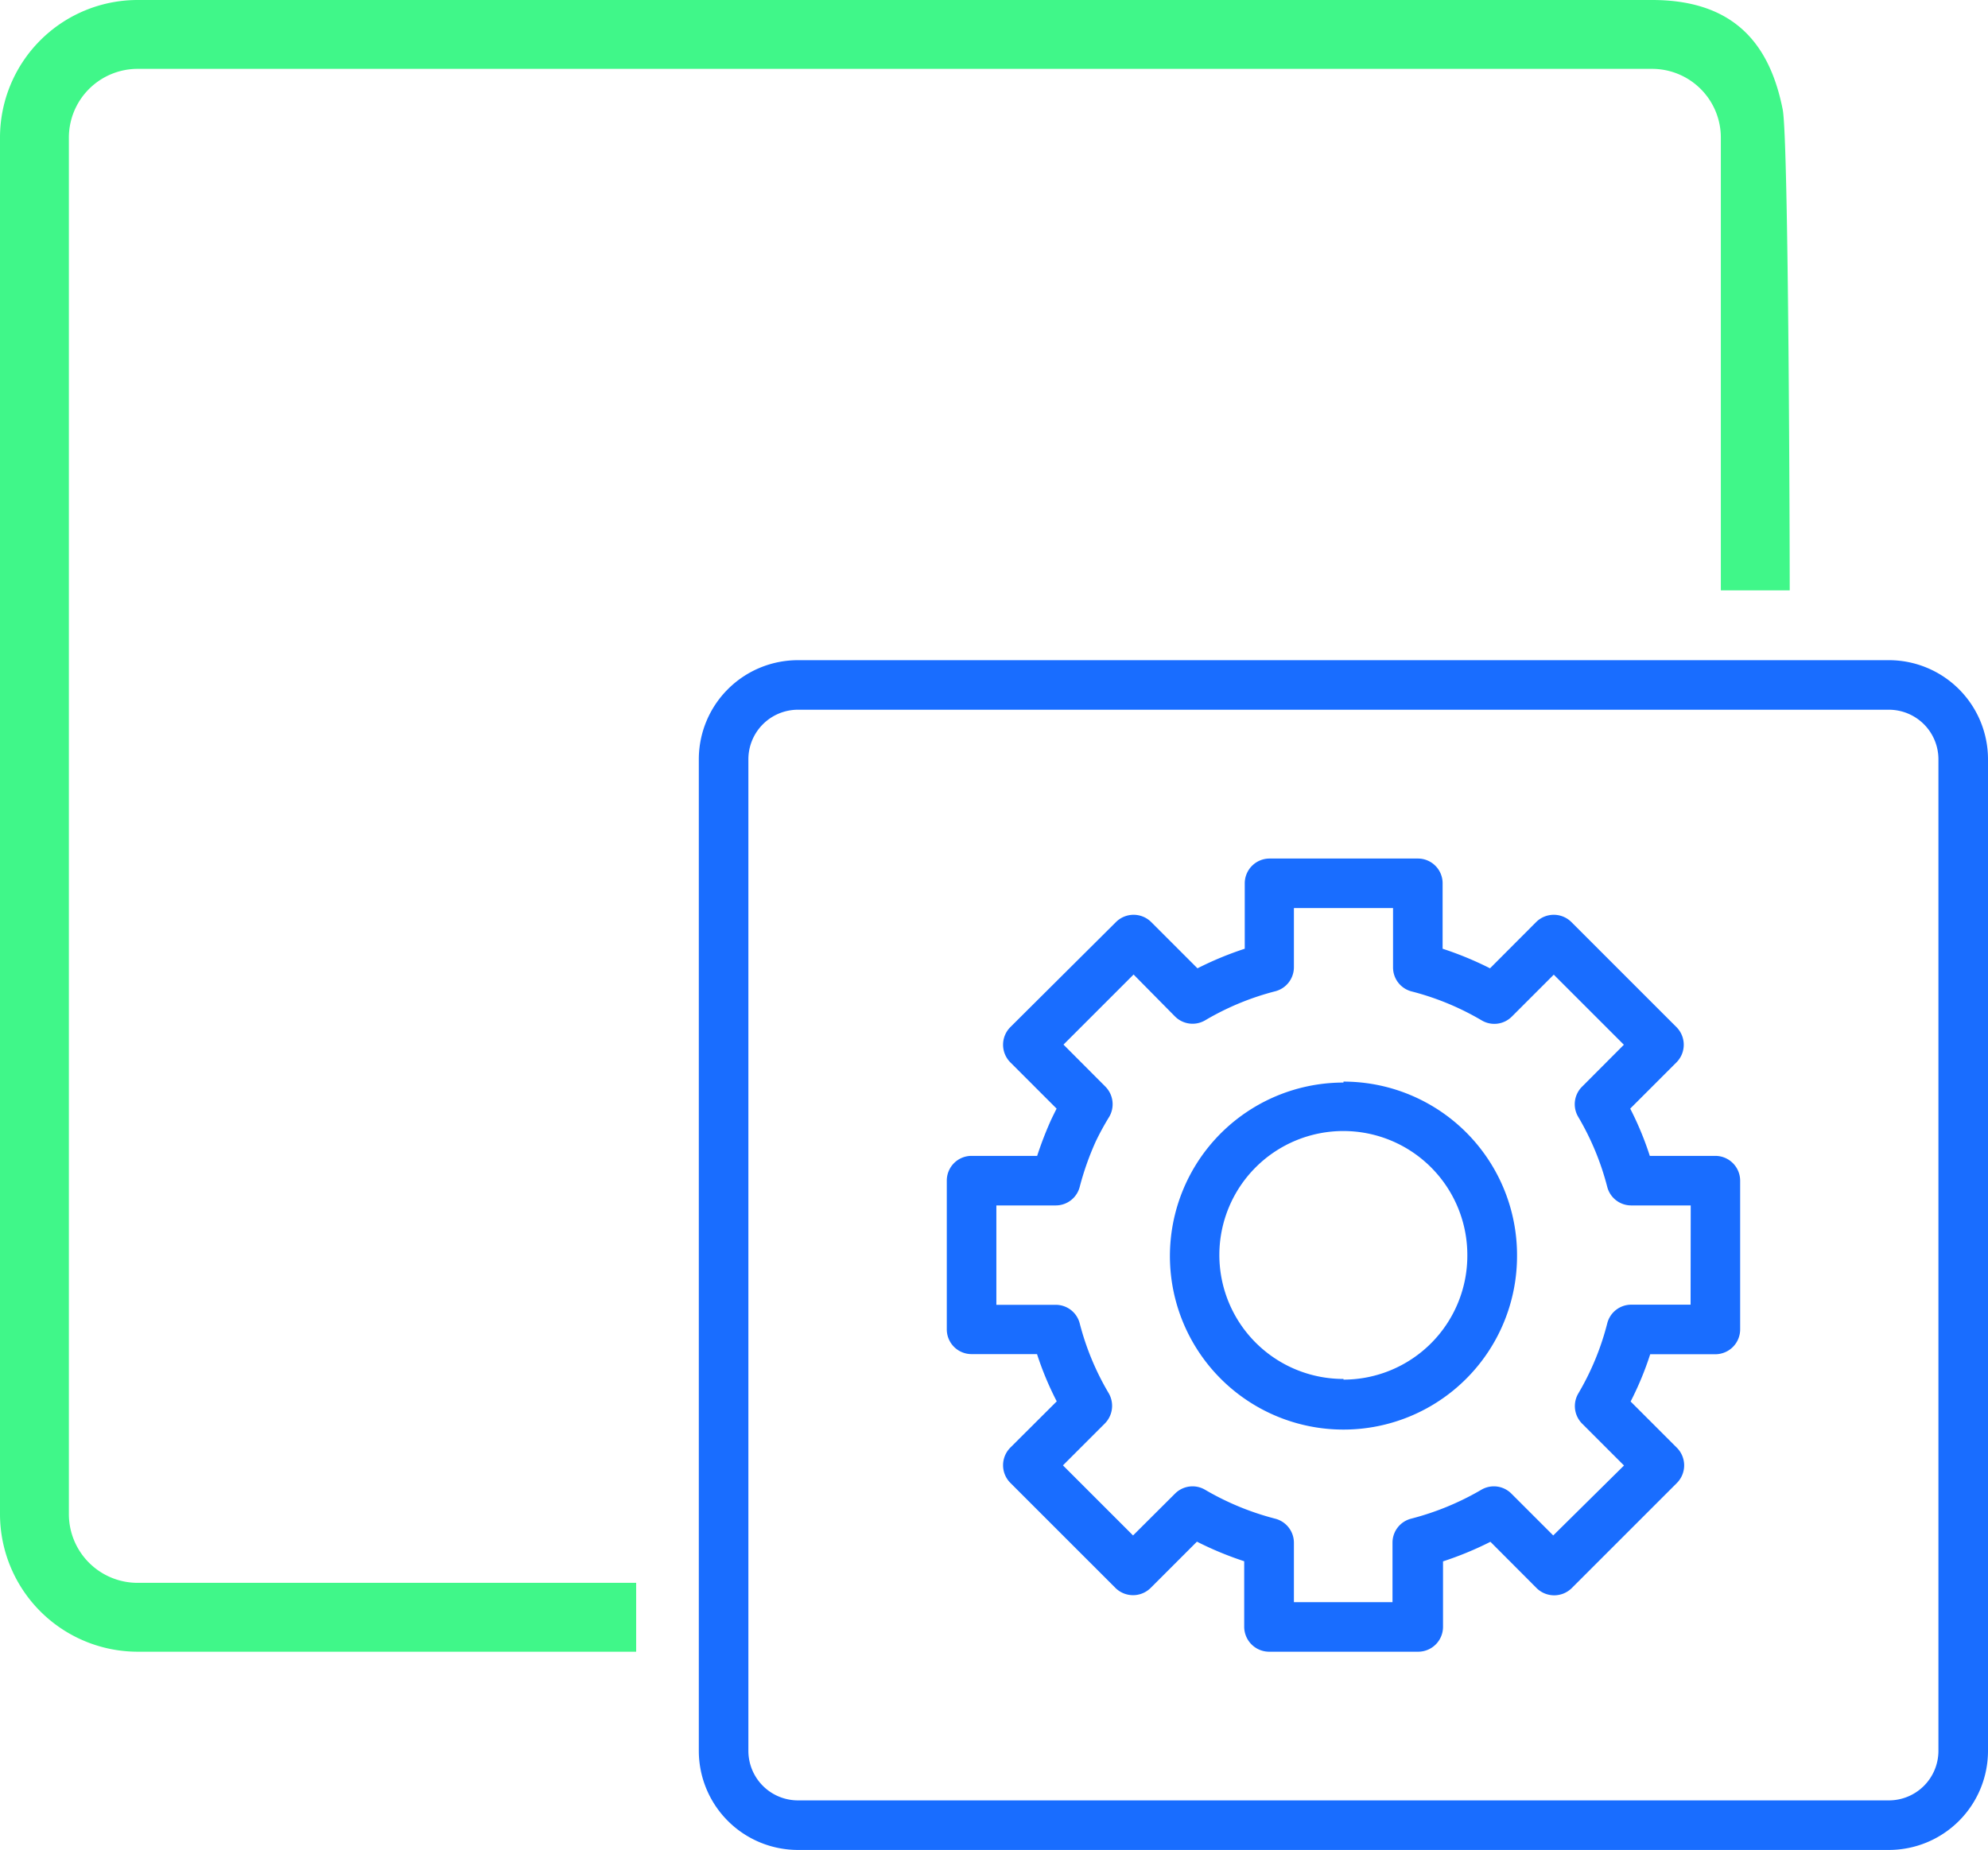 <svg xmlns="http://www.w3.org/2000/svg" viewBox="0 0 147.19 137"><defs><style>.cls-1{fill:#40f789;}.cls-2{fill:#196dff;}</style></defs><title>aplicaciones</title><g id="Capa_2" data-name="Capa 2"><g id="Capa_1-2" data-name="Capa 1"><path class="cls-1" d="M10.19,122.32H47.1v-5.1H10.19a5.09,5.09,0,0,1-5.09-5.1V10.19A5.09,5.09,0,0,1,10.19,5.1H122.32a5.09,5.09,0,0,1,5.09,5.09V43.72h5.1c0-2.38-.07-33.32-.52-35.61C131.1,3.62,128.7,0,122.32,0H10.19A10.19,10.19,0,0,0,0,10.19V112.12a10.2,10.2,0,0,0,10.19,10.2"/><path class="cls-2" d="M55.41,56.23a3.67,3.67,0,0,1,3.67-3.67h80.77a3.67,3.67,0,0,1,3.67,3.67v73.43a3.67,3.67,0,0,1-3.67,3.67H59.08a3.67,3.67,0,0,1-3.67-3.67Zm-3.67,73.43A7.34,7.34,0,0,0,59.08,137h80.77a7.34,7.34,0,0,0,7.34-7.34V56.23a7.34,7.34,0,0,0-7.34-7.34H59.08a7.34,7.34,0,0,0-7.34,7.34Z"/><path class="cls-2" d="M99.47,102.12A9.18,9.18,0,1,1,108.64,93a9.18,9.18,0,0,1-9.17,9.17m0-22A12.85,12.85,0,1,0,112.32,93,12.85,12.85,0,0,0,99.47,80.1Z"/><path class="cls-2" d="M125.17,96.62h-4.4A1.83,1.83,0,0,0,119,98a19.81,19.81,0,0,1-2.14,5.19,1.84,1.84,0,0,0,.28,2.24l3.1,3.1L115,113.71l-3.1-3.1a1.83,1.83,0,0,0-2.23-.28,20.37,20.37,0,0,1-5.2,2.14,1.83,1.83,0,0,0-1.37,1.78v4.4H95.8v-4.4a1.84,1.84,0,0,0-1.38-1.78,20.3,20.3,0,0,1-5.19-2.14,1.83,1.83,0,0,0-2.23.28l-3.11,3.1-5.19-5.19,3.1-3.1a1.86,1.86,0,0,0,.29-2.24A19.83,19.83,0,0,1,79.94,98a1.83,1.83,0,0,0-1.78-1.37H73.77V89.27h4.39a1.83,1.83,0,0,0,1.78-1.37,21.07,21.07,0,0,1,1.19-3.37,19.86,19.86,0,0,1,1-1.83,1.85,1.85,0,0,0-.29-2.23l-3.1-3.11,5.19-5.19L87,75.28a1.84,1.84,0,0,0,2.23.28,20,20,0,0,1,5.19-2.15,1.84,1.84,0,0,0,1.38-1.78V67.25h7.34v4.39a1.83,1.83,0,0,0,1.37,1.78,20,20,0,0,1,5.2,2.15,1.83,1.83,0,0,0,2.23-.29l3.1-3.1,5.19,5.19-3.1,3.11a1.83,1.83,0,0,0-.28,2.23A20,20,0,0,1,119,87.9a1.83,1.83,0,0,0,1.78,1.37h4.4Zm3.67-9.18A1.84,1.84,0,0,0,127,85.6h-4.85a23.25,23.25,0,0,0-1.45-3.5l3.43-3.43a1.85,1.85,0,0,0,0-2.6l-7.79-7.79a1.85,1.85,0,0,0-2.6,0l-3.42,3.43a24.93,24.93,0,0,0-3.51-1.45V65.41A1.83,1.83,0,0,0,105,63.58H94a1.84,1.84,0,0,0-1.84,1.83v4.85a24.81,24.81,0,0,0-3.5,1.45l-3.43-3.43a1.85,1.85,0,0,0-2.6,0L74.8,76.07a1.85,1.85,0,0,0,0,2.6l3.43,3.43c-.15.3-.3.6-.44.9a27.39,27.39,0,0,0-1,2.6H71.93a1.83,1.83,0,0,0-1.83,1.84v11a1.83,1.83,0,0,0,1.83,1.84h4.85a23.29,23.29,0,0,0,1.46,3.5l-3.44,3.43a1.85,1.85,0,0,0,0,2.6l7.79,7.79a1.85,1.85,0,0,0,2.6,0l3.43-3.43a24.81,24.81,0,0,0,3.5,1.45v4.85A1.85,1.85,0,0,0,94,122.32h11a1.84,1.84,0,0,0,1.84-1.84v-4.85a24.93,24.93,0,0,0,3.51-1.45l3.42,3.43a1.85,1.85,0,0,0,2.6,0l7.79-7.79a1.85,1.85,0,0,0,0-2.6l-3.43-3.43a23.25,23.25,0,0,0,1.45-3.5H127a1.84,1.84,0,0,0,1.84-1.84Z"/></g></g></svg>